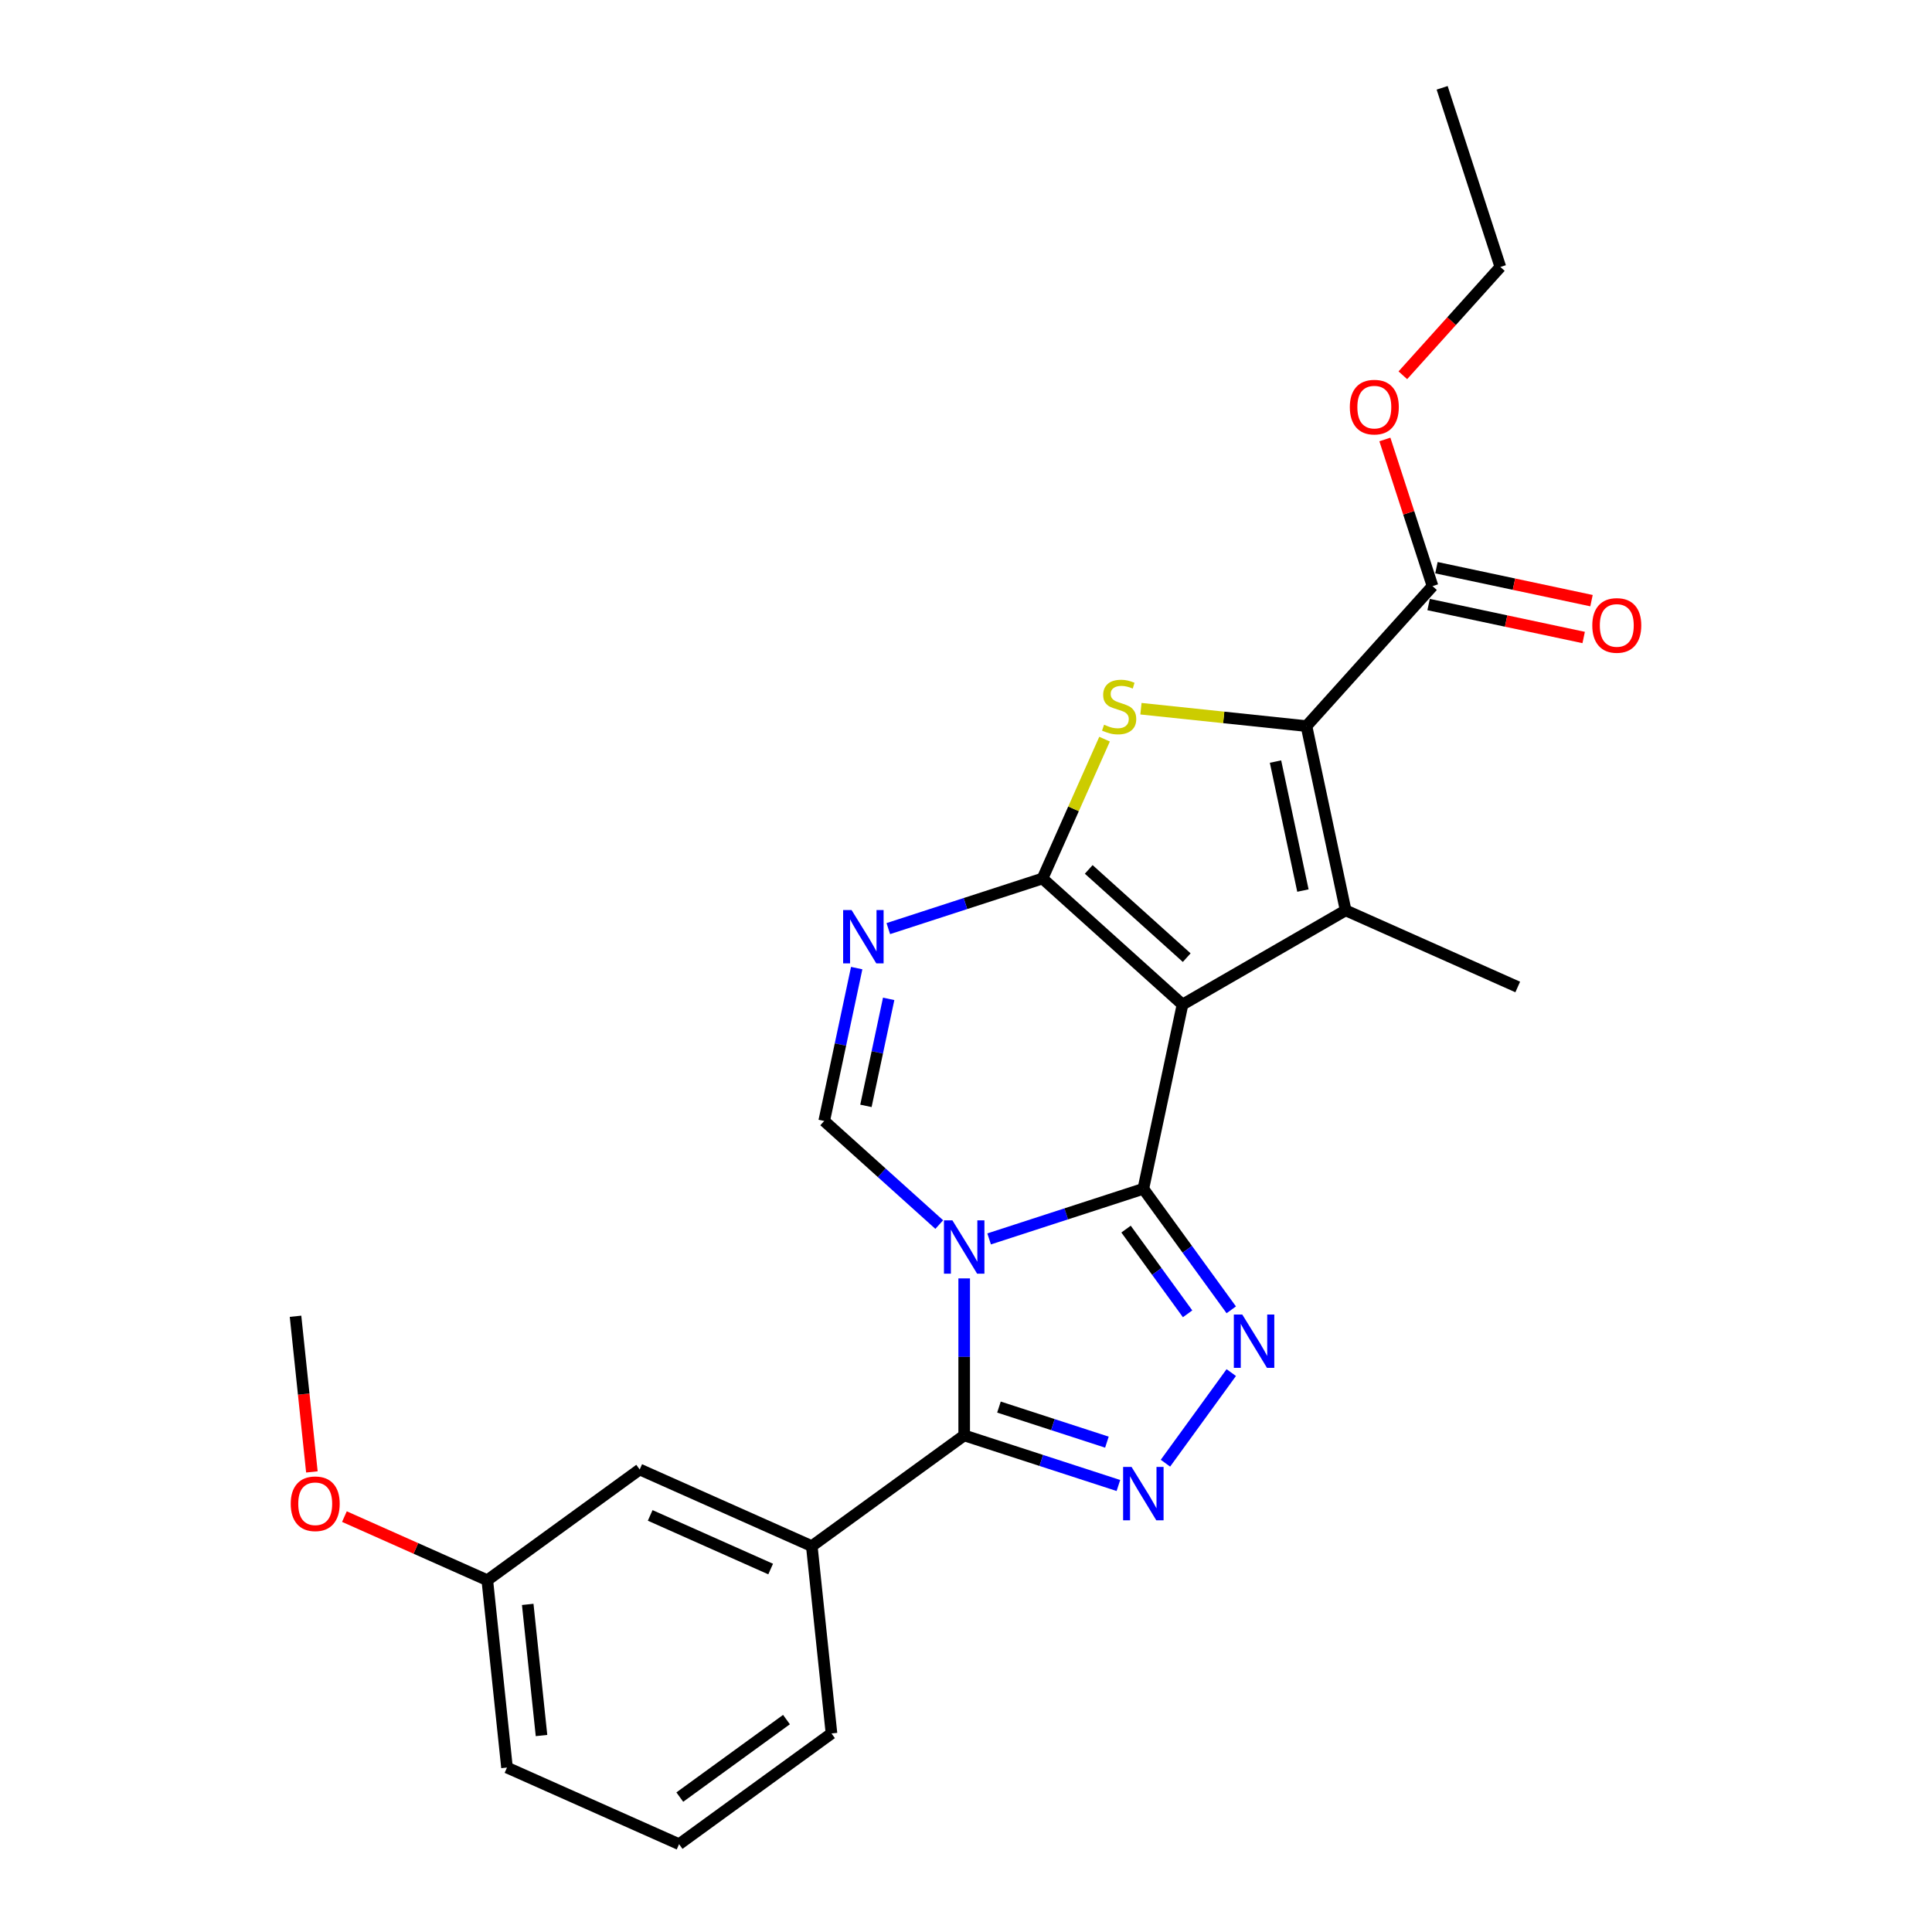 <?xml version='1.0' encoding='iso-8859-1'?>
<svg version='1.1' baseProfile='full'
              xmlns='http://www.w3.org/2000/svg'
                      xmlns:rdkit='http://www.rdkit.org/xml'
                      xmlns:xlink='http://www.w3.org/1999/xlink'
                  xml:space='preserve'
width='1000px' height='1000px' viewBox='0 0 1000 1000'>
<!-- END OF HEADER -->
<rect style='opacity:1.0;fill:#FFFFFF;stroke:none' width='1000' height='1000' x='0' y='0'> </rect>
<path class='bond-0' d='M 511.972,641.26 L 551.882,628.293' style='fill:none;fill-rule:evenodd;stroke:#0000FF;stroke-width:6px;stroke-linecap:butt;stroke-linejoin:miter;stroke-opacity:1' />
<path class='bond-0' d='M 551.882,628.293 L 591.792,615.325' style='fill:none;fill-rule:evenodd;stroke:#000000;stroke-width:6px;stroke-linecap:butt;stroke-linejoin:miter;stroke-opacity:1' />
<path class='bond-4' d='M 499.062,661.699 L 499.062,702.328' style='fill:none;fill-rule:evenodd;stroke:#0000FF;stroke-width:6px;stroke-linecap:butt;stroke-linejoin:miter;stroke-opacity:1' />
<path class='bond-4' d='M 499.062,702.328 L 499.062,742.957' style='fill:none;fill-rule:evenodd;stroke:#000000;stroke-width:6px;stroke-linecap:butt;stroke-linejoin:miter;stroke-opacity:1' />
<path class='bond-10' d='M 486.153,633.831 L 456.379,607.022' style='fill:none;fill-rule:evenodd;stroke:#0000FF;stroke-width:6px;stroke-linecap:butt;stroke-linejoin:miter;stroke-opacity:1' />
<path class='bond-10' d='M 456.379,607.022 L 426.604,580.213' style='fill:none;fill-rule:evenodd;stroke:#000000;stroke-width:6px;stroke-linecap:butt;stroke-linejoin:miter;stroke-opacity:1' />
<path class='bond-1' d='M 591.792,615.325 L 612.064,519.953' style='fill:none;fill-rule:evenodd;stroke:#000000;stroke-width:6px;stroke-linecap:butt;stroke-linejoin:miter;stroke-opacity:1' />
<path class='bond-5' d='M 591.792,615.325 L 614.547,646.643' style='fill:none;fill-rule:evenodd;stroke:#000000;stroke-width:6px;stroke-linecap:butt;stroke-linejoin:miter;stroke-opacity:1' />
<path class='bond-5' d='M 614.547,646.643 L 637.301,677.962' style='fill:none;fill-rule:evenodd;stroke:#0000FF;stroke-width:6px;stroke-linecap:butt;stroke-linejoin:miter;stroke-opacity:1' />
<path class='bond-5' d='M 582.842,636.183 L 598.77,658.106' style='fill:none;fill-rule:evenodd;stroke:#000000;stroke-width:6px;stroke-linecap:butt;stroke-linejoin:miter;stroke-opacity:1' />
<path class='bond-5' d='M 598.77,658.106 L 614.698,680.028' style='fill:none;fill-rule:evenodd;stroke:#0000FF;stroke-width:6px;stroke-linecap:butt;stroke-linejoin:miter;stroke-opacity:1' />
<path class='bond-3' d='M 612.064,519.953 L 696.503,471.202' style='fill:none;fill-rule:evenodd;stroke:#000000;stroke-width:6px;stroke-linecap:butt;stroke-linejoin:miter;stroke-opacity:1' />
<path class='bond-26' d='M 612.064,519.953 L 539.606,454.712' style='fill:none;fill-rule:evenodd;stroke:#000000;stroke-width:6px;stroke-linecap:butt;stroke-linejoin:miter;stroke-opacity:1' />
<path class='bond-26' d='M 614.244,495.676 L 563.523,450.006' style='fill:none;fill-rule:evenodd;stroke:#000000;stroke-width:6px;stroke-linecap:butt;stroke-linejoin:miter;stroke-opacity:1' />
<path class='bond-2' d='M 539.606,454.712 L 499.696,467.679' style='fill:none;fill-rule:evenodd;stroke:#000000;stroke-width:6px;stroke-linecap:butt;stroke-linejoin:miter;stroke-opacity:1' />
<path class='bond-2' d='M 499.696,467.679 L 459.785,480.647' style='fill:none;fill-rule:evenodd;stroke:#0000FF;stroke-width:6px;stroke-linecap:butt;stroke-linejoin:miter;stroke-opacity:1' />
<path class='bond-7' d='M 539.606,454.712 L 555.662,418.648' style='fill:none;fill-rule:evenodd;stroke:#000000;stroke-width:6px;stroke-linecap:butt;stroke-linejoin:miter;stroke-opacity:1' />
<path class='bond-7' d='M 555.662,418.648 L 571.719,382.585' style='fill:none;fill-rule:evenodd;stroke:#CCCC00;stroke-width:6px;stroke-linecap:butt;stroke-linejoin:miter;stroke-opacity:1' />
<path class='bond-6' d='M 696.503,471.202 L 676.232,375.831' style='fill:none;fill-rule:evenodd;stroke:#000000;stroke-width:6px;stroke-linecap:butt;stroke-linejoin:miter;stroke-opacity:1' />
<path class='bond-6' d='M 674.388,460.951 L 660.198,394.191' style='fill:none;fill-rule:evenodd;stroke:#000000;stroke-width:6px;stroke-linecap:butt;stroke-linejoin:miter;stroke-opacity:1' />
<path class='bond-15' d='M 696.503,471.202 L 785.576,510.86' style='fill:none;fill-rule:evenodd;stroke:#000000;stroke-width:6px;stroke-linecap:butt;stroke-linejoin:miter;stroke-opacity:1' />
<path class='bond-8' d='M 499.062,742.957 L 538.973,755.925' style='fill:none;fill-rule:evenodd;stroke:#000000;stroke-width:6px;stroke-linecap:butt;stroke-linejoin:miter;stroke-opacity:1' />
<path class='bond-8' d='M 538.973,755.925 L 578.883,768.892' style='fill:none;fill-rule:evenodd;stroke:#0000FF;stroke-width:6px;stroke-linecap:butt;stroke-linejoin:miter;stroke-opacity:1' />
<path class='bond-8' d='M 517.061,728.301 L 544.999,737.379' style='fill:none;fill-rule:evenodd;stroke:#000000;stroke-width:6px;stroke-linecap:butt;stroke-linejoin:miter;stroke-opacity:1' />
<path class='bond-8' d='M 544.999,737.379 L 572.936,746.456' style='fill:none;fill-rule:evenodd;stroke:#0000FF;stroke-width:6px;stroke-linecap:butt;stroke-linejoin:miter;stroke-opacity:1' />
<path class='bond-12' d='M 499.062,742.957 L 420.181,800.267' style='fill:none;fill-rule:evenodd;stroke:#000000;stroke-width:6px;stroke-linecap:butt;stroke-linejoin:miter;stroke-opacity:1' />
<path class='bond-25' d='M 637.301,710.45 L 603.229,757.345' style='fill:none;fill-rule:evenodd;stroke:#0000FF;stroke-width:6px;stroke-linecap:butt;stroke-linejoin:miter;stroke-opacity:1' />
<path class='bond-11' d='M 676.232,375.831 L 741.473,303.373' style='fill:none;fill-rule:evenodd;stroke:#000000;stroke-width:6px;stroke-linecap:butt;stroke-linejoin:miter;stroke-opacity:1' />
<path class='bond-27' d='M 676.232,375.831 L 633.393,371.328' style='fill:none;fill-rule:evenodd;stroke:#000000;stroke-width:6px;stroke-linecap:butt;stroke-linejoin:miter;stroke-opacity:1' />
<path class='bond-27' d='M 633.393,371.328 L 590.554,366.826' style='fill:none;fill-rule:evenodd;stroke:#CCCC00;stroke-width:6px;stroke-linecap:butt;stroke-linejoin:miter;stroke-opacity:1' />
<path class='bond-9' d='M 443.423,501.085 L 435.014,540.649' style='fill:none;fill-rule:evenodd;stroke:#0000FF;stroke-width:6px;stroke-linecap:butt;stroke-linejoin:miter;stroke-opacity:1' />
<path class='bond-9' d='M 435.014,540.649 L 426.604,580.213' style='fill:none;fill-rule:evenodd;stroke:#000000;stroke-width:6px;stroke-linecap:butt;stroke-linejoin:miter;stroke-opacity:1' />
<path class='bond-9' d='M 459.975,517.009 L 454.088,544.704' style='fill:none;fill-rule:evenodd;stroke:#0000FF;stroke-width:6px;stroke-linecap:butt;stroke-linejoin:miter;stroke-opacity:1' />
<path class='bond-9' d='M 454.088,544.704 L 448.201,572.398' style='fill:none;fill-rule:evenodd;stroke:#000000;stroke-width:6px;stroke-linecap:butt;stroke-linejoin:miter;stroke-opacity:1' />
<path class='bond-14' d='M 739.446,312.91 L 779.575,321.44' style='fill:none;fill-rule:evenodd;stroke:#000000;stroke-width:6px;stroke-linecap:butt;stroke-linejoin:miter;stroke-opacity:1' />
<path class='bond-14' d='M 779.575,321.44 L 819.705,329.969' style='fill:none;fill-rule:evenodd;stroke:#FF0000;stroke-width:6px;stroke-linecap:butt;stroke-linejoin:miter;stroke-opacity:1' />
<path class='bond-14' d='M 743.5,293.836 L 783.63,302.365' style='fill:none;fill-rule:evenodd;stroke:#000000;stroke-width:6px;stroke-linecap:butt;stroke-linejoin:miter;stroke-opacity:1' />
<path class='bond-14' d='M 783.63,302.365 L 823.759,310.895' style='fill:none;fill-rule:evenodd;stroke:#FF0000;stroke-width:6px;stroke-linecap:butt;stroke-linejoin:miter;stroke-opacity:1' />
<path class='bond-16' d='M 741.473,303.373 L 729.142,265.422' style='fill:none;fill-rule:evenodd;stroke:#000000;stroke-width:6px;stroke-linecap:butt;stroke-linejoin:miter;stroke-opacity:1' />
<path class='bond-16' d='M 729.142,265.422 L 716.811,227.472' style='fill:none;fill-rule:evenodd;stroke:#FF0000;stroke-width:6px;stroke-linecap:butt;stroke-linejoin:miter;stroke-opacity:1' />
<path class='bond-13' d='M 420.181,800.267 L 331.109,760.609' style='fill:none;fill-rule:evenodd;stroke:#000000;stroke-width:6px;stroke-linecap:butt;stroke-linejoin:miter;stroke-opacity:1' />
<path class='bond-13' d='M 398.889,812.133 L 336.538,784.373' style='fill:none;fill-rule:evenodd;stroke:#000000;stroke-width:6px;stroke-linecap:butt;stroke-linejoin:miter;stroke-opacity:1' />
<path class='bond-18' d='M 420.181,800.267 L 430.373,897.235' style='fill:none;fill-rule:evenodd;stroke:#000000;stroke-width:6px;stroke-linecap:butt;stroke-linejoin:miter;stroke-opacity:1' />
<path class='bond-17' d='M 331.109,760.609 L 252.228,817.92' style='fill:none;fill-rule:evenodd;stroke:#000000;stroke-width:6px;stroke-linecap:butt;stroke-linejoin:miter;stroke-opacity:1' />
<path class='bond-22' d='M 726.11,194.243 L 751.347,166.214' style='fill:none;fill-rule:evenodd;stroke:#FF0000;stroke-width:6px;stroke-linecap:butt;stroke-linejoin:miter;stroke-opacity:1' />
<path class='bond-22' d='M 751.347,166.214 L 776.585,138.185' style='fill:none;fill-rule:evenodd;stroke:#000000;stroke-width:6px;stroke-linecap:butt;stroke-linejoin:miter;stroke-opacity:1' />
<path class='bond-19' d='M 252.228,817.92 L 215.248,801.455' style='fill:none;fill-rule:evenodd;stroke:#000000;stroke-width:6px;stroke-linecap:butt;stroke-linejoin:miter;stroke-opacity:1' />
<path class='bond-19' d='M 215.248,801.455 L 178.268,784.991' style='fill:none;fill-rule:evenodd;stroke:#FF0000;stroke-width:6px;stroke-linecap:butt;stroke-linejoin:miter;stroke-opacity:1' />
<path class='bond-28' d='M 252.228,817.92 L 262.42,914.888' style='fill:none;fill-rule:evenodd;stroke:#000000;stroke-width:6px;stroke-linecap:butt;stroke-linejoin:miter;stroke-opacity:1' />
<path class='bond-28' d='M 273.15,830.427 L 280.284,898.304' style='fill:none;fill-rule:evenodd;stroke:#000000;stroke-width:6px;stroke-linecap:butt;stroke-linejoin:miter;stroke-opacity:1' />
<path class='bond-20' d='M 430.373,897.235 L 351.492,954.545' style='fill:none;fill-rule:evenodd;stroke:#000000;stroke-width:6px;stroke-linecap:butt;stroke-linejoin:miter;stroke-opacity:1' />
<path class='bond-20' d='M 407.079,890.056 L 351.862,930.173' style='fill:none;fill-rule:evenodd;stroke:#000000;stroke-width:6px;stroke-linecap:butt;stroke-linejoin:miter;stroke-opacity:1' />
<path class='bond-23' d='M 161.432,761.862 L 157.198,721.578' style='fill:none;fill-rule:evenodd;stroke:#FF0000;stroke-width:6px;stroke-linecap:butt;stroke-linejoin:miter;stroke-opacity:1' />
<path class='bond-23' d='M 157.198,721.578 L 152.964,681.294' style='fill:none;fill-rule:evenodd;stroke:#000000;stroke-width:6px;stroke-linecap:butt;stroke-linejoin:miter;stroke-opacity:1' />
<path class='bond-21' d='M 351.492,954.545 L 262.42,914.888' style='fill:none;fill-rule:evenodd;stroke:#000000;stroke-width:6px;stroke-linecap:butt;stroke-linejoin:miter;stroke-opacity:1' />
<path class='bond-24' d='M 776.585,138.185 L 746.455,45.455' style='fill:none;fill-rule:evenodd;stroke:#000000;stroke-width:6px;stroke-linecap:butt;stroke-linejoin:miter;stroke-opacity:1' />
<path  class='atom-0' d='M 492.959 631.648
L 502.007 646.274
Q 502.904 647.717, 504.347 650.33
Q 505.79 652.943, 505.868 653.099
L 505.868 631.648
L 509.534 631.648
L 509.534 659.261
L 505.751 659.261
L 496.04 643.271
Q 494.909 641.399, 493.7 639.254
Q 492.53 637.109, 492.179 636.446
L 492.179 659.261
L 488.591 659.261
L 488.591 631.648
L 492.959 631.648
' fill='#0000FF'/>
<path  class='atom-6' d='M 642.999 680.4
L 652.047 695.025
Q 652.944 696.468, 654.387 699.081
Q 655.83 701.694, 655.908 701.85
L 655.908 680.4
L 659.574 680.4
L 659.574 708.012
L 655.791 708.012
L 646.08 692.022
Q 644.949 690.15, 643.74 688.005
Q 642.57 685.86, 642.219 685.197
L 642.219 708.012
L 638.631 708.012
L 638.631 680.4
L 642.999 680.4
' fill='#0000FF'/>
<path  class='atom-8' d='M 571.463 375.116
Q 571.775 375.233, 573.062 375.779
Q 574.349 376.325, 575.754 376.676
Q 577.197 376.988, 578.601 376.988
Q 581.214 376.988, 582.735 375.74
Q 584.256 374.453, 584.256 372.23
Q 584.256 370.709, 583.476 369.773
Q 582.735 368.837, 581.565 368.33
Q 580.395 367.823, 578.445 367.238
Q 575.988 366.497, 574.505 365.795
Q 573.062 365.093, 572.009 363.611
Q 570.995 362.129, 570.995 359.633
Q 570.995 356.162, 573.335 354.017
Q 575.715 351.872, 580.395 351.872
Q 583.593 351.872, 587.22 353.393
L 586.323 356.396
Q 583.008 355.031, 580.512 355.031
Q 577.821 355.031, 576.339 356.162
Q 574.857 357.254, 574.896 359.165
Q 574.896 360.647, 575.637 361.544
Q 576.417 362.441, 577.509 362.948
Q 578.64 363.455, 580.512 364.04
Q 583.008 364.82, 584.49 365.6
Q 585.972 366.38, 587.025 367.979
Q 588.117 369.539, 588.117 372.23
Q 588.117 376.052, 585.543 378.119
Q 583.008 380.148, 578.757 380.148
Q 576.3 380.148, 574.427 379.602
Q 572.594 379.095, 570.41 378.197
L 571.463 375.116
' fill='#CCCC00'/>
<path  class='atom-9' d='M 585.689 759.28
L 594.737 773.906
Q 595.634 775.349, 597.077 777.962
Q 598.52 780.575, 598.598 780.731
L 598.598 759.28
L 602.264 759.28
L 602.264 786.893
L 598.481 786.893
L 588.77 770.903
Q 587.639 769.031, 586.43 766.886
Q 585.26 764.74, 584.909 764.077
L 584.909 786.893
L 581.321 786.893
L 581.321 759.28
L 585.689 759.28
' fill='#0000FF'/>
<path  class='atom-10' d='M 440.772 471.035
L 449.82 485.661
Q 450.717 487.104, 452.161 489.717
Q 453.604 492.33, 453.682 492.486
L 453.682 471.035
L 457.348 471.035
L 457.348 498.648
L 453.565 498.648
L 443.853 482.658
Q 442.722 480.786, 441.513 478.641
Q 440.343 476.495, 439.992 475.832
L 439.992 498.648
L 436.404 498.648
L 436.404 471.035
L 440.772 471.035
' fill='#0000FF'/>
<path  class='atom-15' d='M 824.169 323.723
Q 824.169 317.092, 827.445 313.387
Q 830.722 309.682, 836.845 309.682
Q 842.968 309.682, 846.244 313.387
Q 849.52 317.092, 849.52 323.723
Q 849.52 330.431, 846.205 334.253
Q 842.89 338.036, 836.845 338.036
Q 830.761 338.036, 827.445 334.253
Q 824.169 330.47, 824.169 323.723
M 836.845 334.916
Q 841.057 334.916, 843.319 332.108
Q 845.62 329.261, 845.62 323.723
Q 845.62 318.301, 843.319 315.571
Q 841.057 312.802, 836.845 312.802
Q 832.633 312.802, 830.332 315.532
Q 828.07 318.262, 828.07 323.723
Q 828.07 329.3, 830.332 332.108
Q 832.633 334.916, 836.845 334.916
' fill='#FF0000'/>
<path  class='atom-17' d='M 698.668 210.721
Q 698.668 204.091, 701.944 200.386
Q 705.22 196.68, 711.343 196.68
Q 717.467 196.68, 720.743 200.386
Q 724.019 204.091, 724.019 210.721
Q 724.019 217.429, 720.704 221.251
Q 717.389 225.034, 711.343 225.034
Q 705.259 225.034, 701.944 221.251
Q 698.668 217.468, 698.668 210.721
M 711.343 221.914
Q 715.556 221.914, 717.818 219.106
Q 720.119 216.259, 720.119 210.721
Q 720.119 205.3, 717.818 202.57
Q 715.556 199.801, 711.343 199.801
Q 707.131 199.801, 704.83 202.531
Q 702.568 205.261, 702.568 210.721
Q 702.568 216.298, 704.83 219.106
Q 707.131 221.914, 711.343 221.914
' fill='#FF0000'/>
<path  class='atom-20' d='M 150.48 778.34
Q 150.48 771.71, 153.756 768.005
Q 157.032 764.3, 163.155 764.3
Q 169.278 764.3, 172.555 768.005
Q 175.831 771.71, 175.831 778.34
Q 175.831 785.048, 172.516 788.87
Q 169.2 792.653, 163.155 792.653
Q 157.071 792.653, 153.756 788.87
Q 150.48 785.087, 150.48 778.34
M 163.155 789.533
Q 167.367 789.533, 169.629 786.725
Q 171.93 783.878, 171.93 778.34
Q 171.93 772.919, 169.629 770.189
Q 167.367 767.42, 163.155 767.42
Q 158.943 767.42, 156.642 770.15
Q 154.38 772.88, 154.38 778.34
Q 154.38 783.917, 156.642 786.725
Q 158.943 789.533, 163.155 789.533
' fill='#FF0000'/>
</svg>
